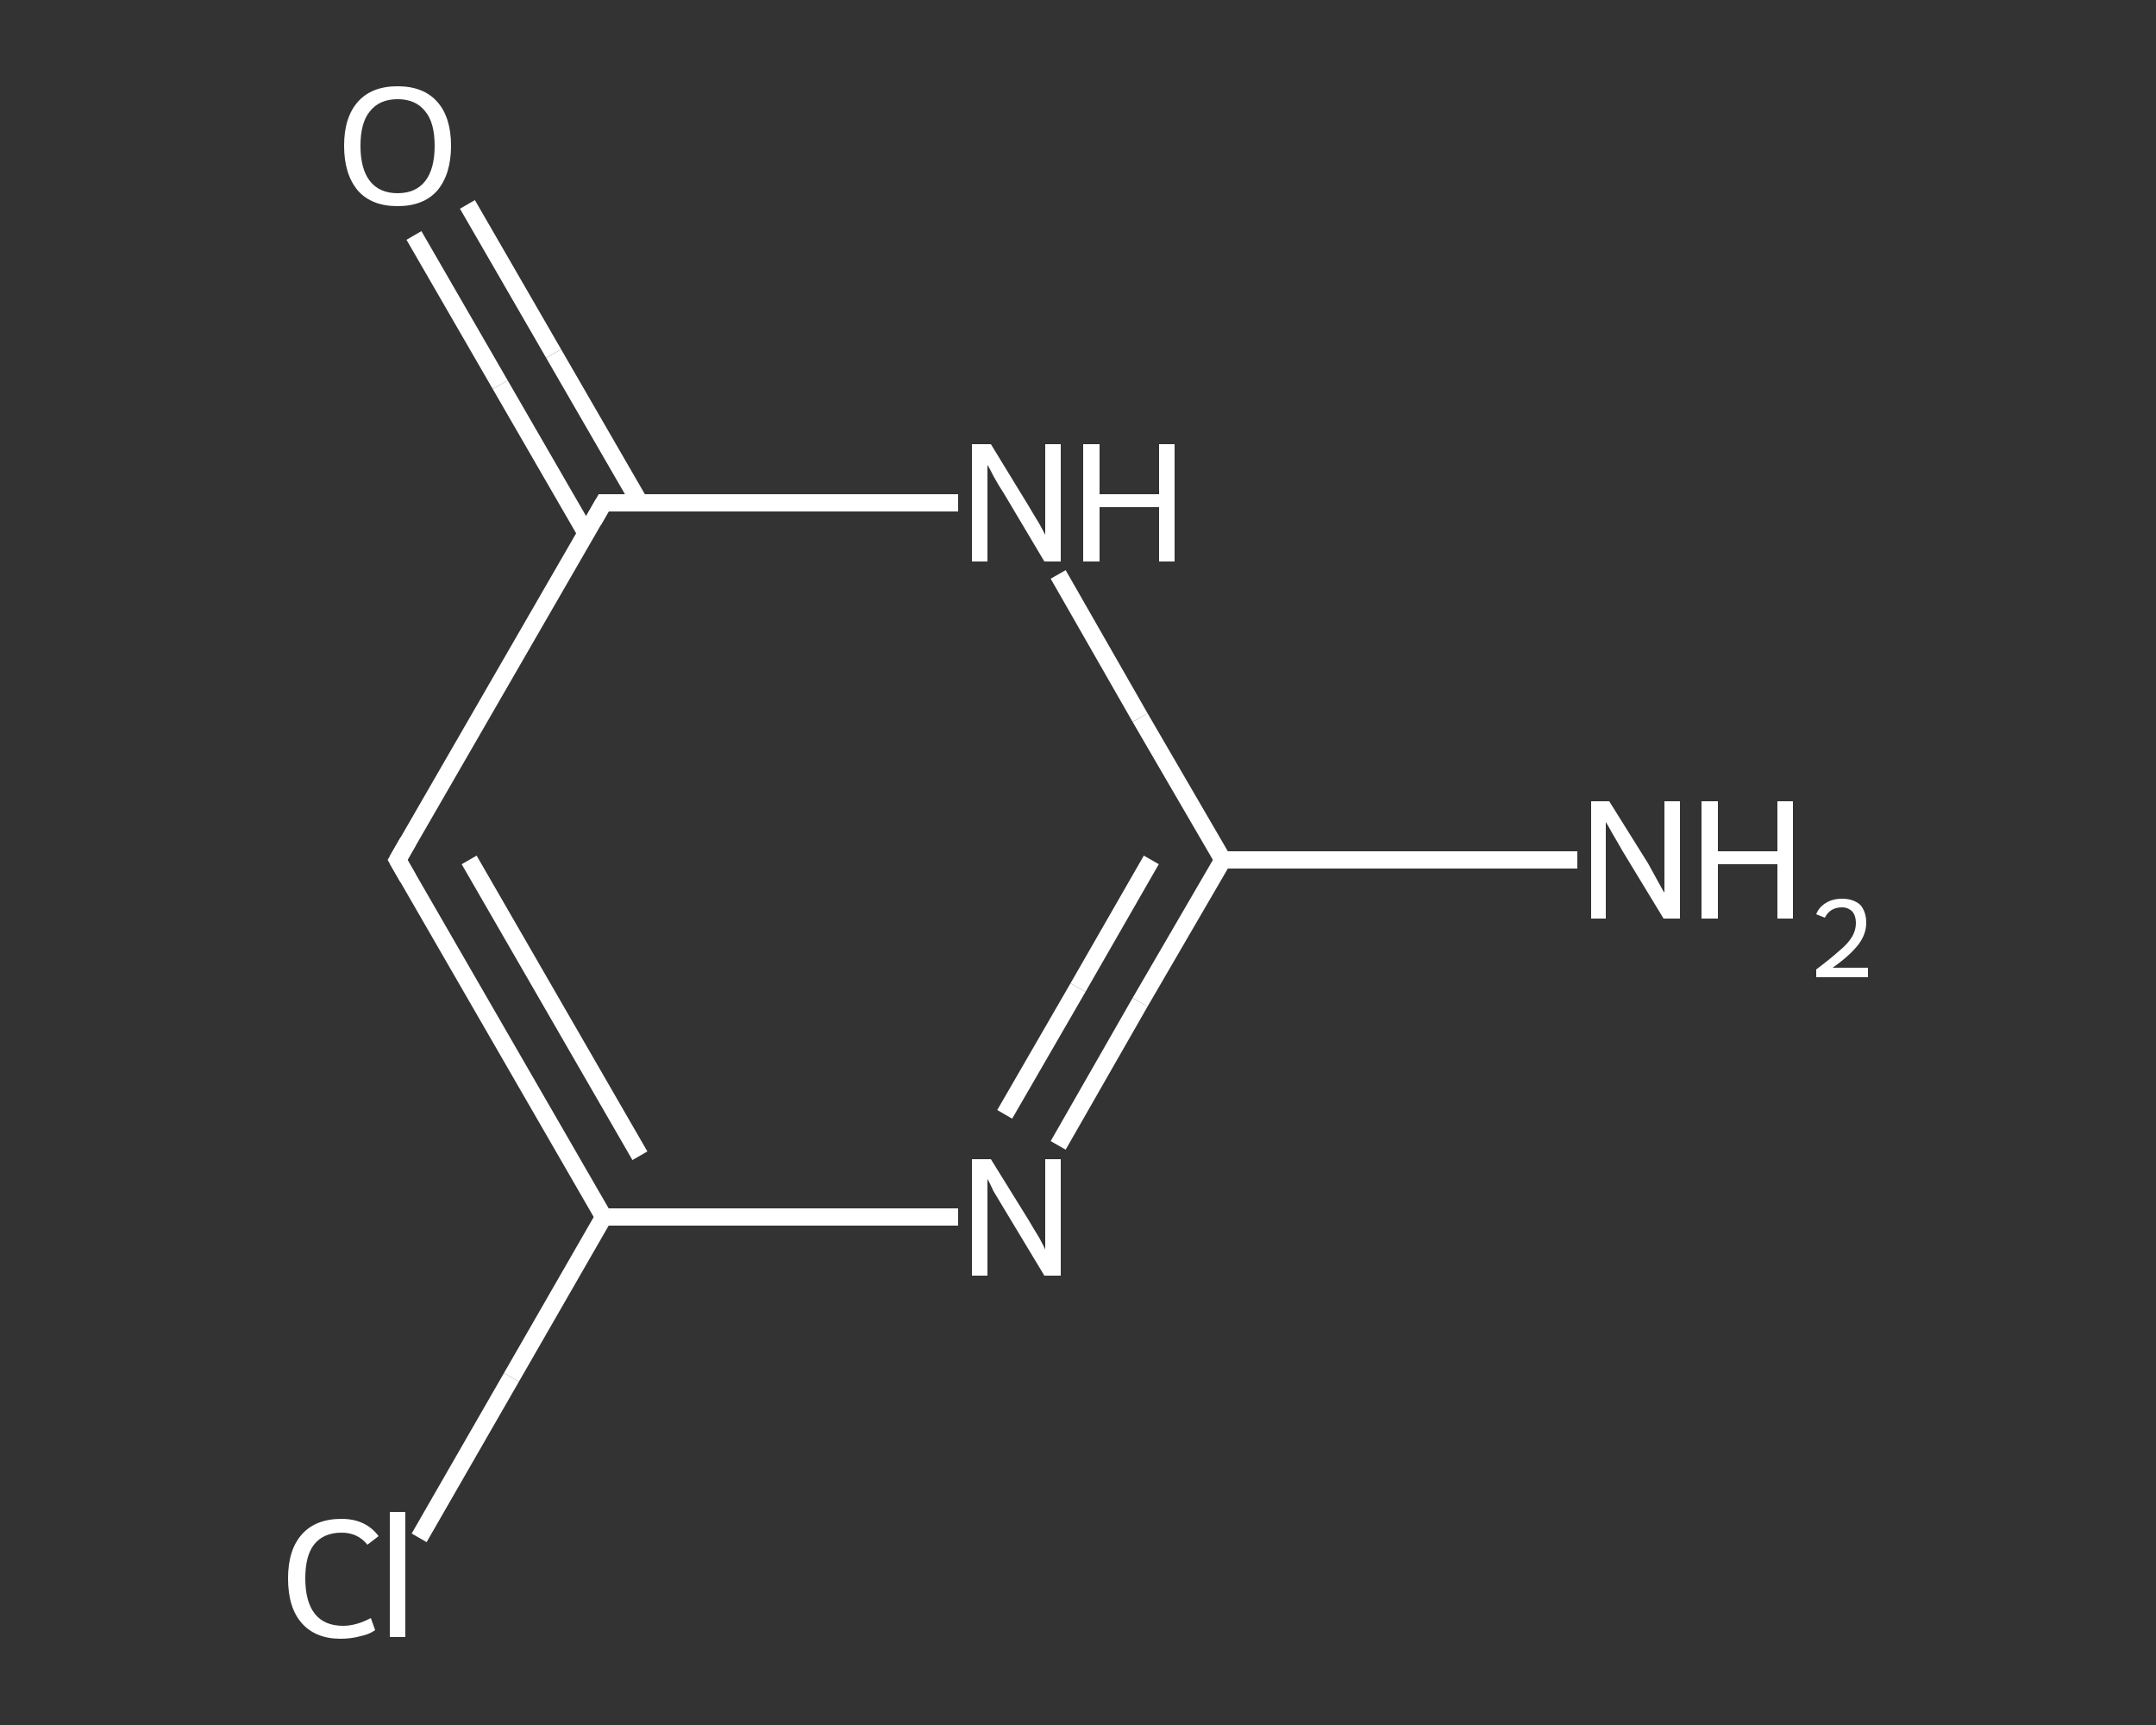 <?xml version='1.0' encoding='iso-8859-1'?>
<svg version='1.1' baseProfile='full'
              xmlns='http://www.w3.org/2000/svg'
                      xmlns:rdkit='http://www.rdkit.org/xml'
                      xmlns:xlink='http://www.w3.org/1999/xlink'
                  xml:space='preserve'
width='250px' height='200px' viewBox='0 0 250 200'>
<rect x="0" y="0" width="250" height="200" fill="#333333" stroke="none"/>
<!-- END OF HEADER -->
<rect style='opacity:1.0;fill:transparent;stroke:none' width='250.0' height='200.0' x='0.0' y='0.0'> </rect>
<path class='bond-0 atom-0 atom-1' d='M 182.9,99.7 L 162.3,99.7' style='fill:none;fill-rule:evenodd;stroke:#FFFFFF;stroke-width:2.0px;stroke-linecap:butt;stroke-linejoin:miter;stroke-opacity:1' />
<path class='bond-0 atom-0 atom-1' d='M 162.3,99.7 L 141.8,99.7' style='fill:none;fill-rule:evenodd;stroke:#FFFFFF;stroke-width:2.0px;stroke-linecap:butt;stroke-linejoin:miter;stroke-opacity:1' />
<path class='bond-1 atom-1 atom-2' d='M 141.8,99.7 L 132.2,116.2' style='fill:none;fill-rule:evenodd;stroke:#FFFFFF;stroke-width:2.0px;stroke-linecap:butt;stroke-linejoin:miter;stroke-opacity:1' />
<path class='bond-1 atom-1 atom-2' d='M 132.2,116.2 L 122.7,132.8' style='fill:none;fill-rule:evenodd;stroke:#FFFFFF;stroke-width:2.0px;stroke-linecap:butt;stroke-linejoin:miter;stroke-opacity:1' />
<path class='bond-1 atom-1 atom-2' d='M 133.5,99.7 L 125.0,114.5' style='fill:none;fill-rule:evenodd;stroke:#FFFFFF;stroke-width:2.0px;stroke-linecap:butt;stroke-linejoin:miter;stroke-opacity:1' />
<path class='bond-1 atom-1 atom-2' d='M 125.0,114.5 L 116.5,129.2' style='fill:none;fill-rule:evenodd;stroke:#FFFFFF;stroke-width:2.0px;stroke-linecap:butt;stroke-linejoin:miter;stroke-opacity:1' />
<path class='bond-2 atom-2 atom-3' d='M 111.1,141.1 L 90.6,141.1' style='fill:none;fill-rule:evenodd;stroke:#FFFFFF;stroke-width:2.0px;stroke-linecap:butt;stroke-linejoin:miter;stroke-opacity:1' />
<path class='bond-2 atom-2 atom-3' d='M 90.6,141.1 L 70.0,141.1' style='fill:none;fill-rule:evenodd;stroke:#FFFFFF;stroke-width:2.0px;stroke-linecap:butt;stroke-linejoin:miter;stroke-opacity:1' />
<path class='bond-3 atom-3 atom-4' d='M 70.0,141.1 L 59.3,159.7' style='fill:none;fill-rule:evenodd;stroke:#FFFFFF;stroke-width:2.0px;stroke-linecap:butt;stroke-linejoin:miter;stroke-opacity:1' />
<path class='bond-3 atom-3 atom-4' d='M 59.3,159.7 L 48.6,178.3' style='fill:none;fill-rule:evenodd;stroke:#FFFFFF;stroke-width:2.0px;stroke-linecap:butt;stroke-linejoin:miter;stroke-opacity:1' />
<path class='bond-4 atom-3 atom-5' d='M 70.0,141.1 L 46.1,99.7' style='fill:none;fill-rule:evenodd;stroke:#FFFFFF;stroke-width:2.0px;stroke-linecap:butt;stroke-linejoin:miter;stroke-opacity:1' />
<path class='bond-4 atom-3 atom-5' d='M 74.2,134.0 L 54.4,99.7' style='fill:none;fill-rule:evenodd;stroke:#FFFFFF;stroke-width:2.0px;stroke-linecap:butt;stroke-linejoin:miter;stroke-opacity:1' />
<path class='bond-5 atom-5 atom-6' d='M 46.1,99.7 L 70.0,58.3' style='fill:none;fill-rule:evenodd;stroke:#FFFFFF;stroke-width:2.0px;stroke-linecap:butt;stroke-linejoin:miter;stroke-opacity:1' />
<path class='bond-6 atom-6 atom-7' d='M 74.2,58.3 L 64.2,41.0' style='fill:none;fill-rule:evenodd;stroke:#FFFFFF;stroke-width:2.0px;stroke-linecap:butt;stroke-linejoin:miter;stroke-opacity:1' />
<path class='bond-6 atom-6 atom-7' d='M 64.2,41.0 L 54.2,23.7' style='fill:none;fill-rule:evenodd;stroke:#FFFFFF;stroke-width:2.0px;stroke-linecap:butt;stroke-linejoin:miter;stroke-opacity:1' />
<path class='bond-6 atom-6 atom-7' d='M 68.0,61.9 L 58.0,44.6' style='fill:none;fill-rule:evenodd;stroke:#FFFFFF;stroke-width:2.0px;stroke-linecap:butt;stroke-linejoin:miter;stroke-opacity:1' />
<path class='bond-6 atom-6 atom-7' d='M 58.0,44.6 L 48.0,27.3' style='fill:none;fill-rule:evenodd;stroke:#FFFFFF;stroke-width:2.0px;stroke-linecap:butt;stroke-linejoin:miter;stroke-opacity:1' />
<path class='bond-7 atom-6 atom-8' d='M 70.0,58.3 L 90.6,58.3' style='fill:none;fill-rule:evenodd;stroke:#FFFFFF;stroke-width:2.0px;stroke-linecap:butt;stroke-linejoin:miter;stroke-opacity:1' />
<path class='bond-7 atom-6 atom-8' d='M 90.6,58.3 L 111.1,58.3' style='fill:none;fill-rule:evenodd;stroke:#FFFFFF;stroke-width:2.0px;stroke-linecap:butt;stroke-linejoin:miter;stroke-opacity:1' />
<path class='bond-8 atom-8 atom-1' d='M 122.7,66.6 L 132.2,83.2' style='fill:none;fill-rule:evenodd;stroke:#FFFFFF;stroke-width:2.0px;stroke-linecap:butt;stroke-linejoin:miter;stroke-opacity:1' />
<path class='bond-8 atom-8 atom-1' d='M 132.2,83.2 L 141.8,99.7' style='fill:none;fill-rule:evenodd;stroke:#FFFFFF;stroke-width:2.0px;stroke-linecap:butt;stroke-linejoin:miter;stroke-opacity:1' />
<path d='M 47.3,101.8 L 46.1,99.7 L 47.3,97.6' style='fill:none;stroke:#FFFFFF;stroke-width:2.0px;stroke-linecap:butt;stroke-linejoin:miter;stroke-opacity:1;' />
<path d='M 68.8,60.4 L 70.0,58.3 L 71.1,58.3' style='fill:none;stroke:#FFFFFF;stroke-width:2.0px;stroke-linecap:butt;stroke-linejoin:miter;stroke-opacity:1;' />
<path class='atom-0' d='M 186.6 92.9
L 191.1 100.1
Q 191.5 100.8, 192.2 102.1
Q 192.9 103.4, 193.0 103.5
L 193.0 92.9
L 194.8 92.9
L 194.8 106.5
L 192.9 106.5
L 188.1 98.6
Q 187.6 97.7, 187.0 96.7
Q 186.4 95.6, 186.2 95.3
L 186.2 106.5
L 184.5 106.5
L 184.5 92.9
L 186.6 92.9
' fill='#FFFFFF'/>
<path class='atom-0' d='M 197.3 92.9
L 199.2 92.9
L 199.2 98.7
L 206.1 98.7
L 206.1 92.9
L 207.9 92.9
L 207.9 106.5
L 206.1 106.5
L 206.1 100.2
L 199.2 100.2
L 199.2 106.5
L 197.3 106.5
L 197.3 92.9
' fill='#FFFFFF'/>
<path class='atom-0' d='M 210.6 106.0
Q 210.9 105.2, 211.7 104.7
Q 212.5 104.2, 213.6 104.2
Q 214.9 104.2, 215.7 104.9
Q 216.4 105.7, 216.4 107.0
Q 216.4 108.3, 215.5 109.5
Q 214.5 110.8, 212.5 112.2
L 216.6 112.2
L 216.6 113.3
L 210.6 113.3
L 210.6 112.4
Q 212.2 111.2, 213.2 110.3
Q 214.2 109.5, 214.7 108.7
Q 215.2 107.9, 215.2 107.0
Q 215.2 106.2, 214.8 105.7
Q 214.3 105.2, 213.6 105.2
Q 212.9 105.2, 212.4 105.5
Q 211.9 105.8, 211.6 106.4
L 210.6 106.0
' fill='#FFFFFF'/>
<path class='atom-2' d='M 114.9 134.4
L 119.3 141.5
Q 119.7 142.2, 120.5 143.5
Q 121.2 144.8, 121.2 144.9
L 121.2 134.4
L 123.0 134.4
L 123.0 147.9
L 121.1 147.9
L 116.4 140.1
Q 115.8 139.1, 115.2 138.1
Q 114.7 137.0, 114.5 136.7
L 114.5 147.9
L 112.7 147.9
L 112.7 134.4
L 114.9 134.4
' fill='#FFFFFF'/>
<path class='atom-4' d='M 33.4 183.0
Q 33.4 179.7, 35.0 177.9
Q 36.6 176.1, 39.6 176.1
Q 42.4 176.1, 43.9 178.1
L 42.6 179.1
Q 41.5 177.7, 39.6 177.7
Q 37.5 177.7, 36.4 179.1
Q 35.4 180.4, 35.4 183.0
Q 35.4 185.7, 36.5 187.1
Q 37.6 188.5, 39.8 188.5
Q 41.3 188.5, 43.0 187.6
L 43.5 189.0
Q 42.8 189.5, 41.8 189.7
Q 40.7 190.0, 39.5 190.0
Q 36.6 190.0, 35.0 188.2
Q 33.4 186.4, 33.4 183.0
' fill='#FFFFFF'/>
<path class='atom-4' d='M 45.2 175.3
L 47.0 175.3
L 47.0 189.8
L 45.2 189.8
L 45.2 175.3
' fill='#FFFFFF'/>
<path class='atom-7' d='M 39.9 16.9
Q 39.9 13.6, 41.5 11.8
Q 43.1 10.0, 46.1 10.0
Q 49.1 10.0, 50.7 11.8
Q 52.3 13.6, 52.3 16.9
Q 52.3 20.2, 50.7 22.1
Q 49.1 23.9, 46.1 23.9
Q 43.1 23.9, 41.5 22.1
Q 39.9 20.2, 39.9 16.9
M 46.1 22.4
Q 48.2 22.4, 49.3 21.0
Q 50.4 19.6, 50.4 16.9
Q 50.4 14.2, 49.3 12.9
Q 48.2 11.5, 46.1 11.5
Q 44.0 11.5, 42.9 12.9
Q 41.8 14.2, 41.8 16.9
Q 41.8 19.6, 42.9 21.0
Q 44.0 22.4, 46.1 22.4
' fill='#FFFFFF'/>
<path class='atom-8' d='M 114.9 51.5
L 119.3 58.7
Q 119.7 59.4, 120.5 60.7
Q 121.2 62.0, 121.2 62.0
L 121.2 51.5
L 123.0 51.5
L 123.0 65.1
L 121.1 65.1
L 116.4 57.2
Q 115.8 56.3, 115.2 55.2
Q 114.7 54.2, 114.5 53.9
L 114.5 65.1
L 112.7 65.1
L 112.7 51.5
L 114.9 51.5
' fill='#FFFFFF'/>
<path class='atom-8' d='M 125.6 51.5
L 127.5 51.5
L 127.5 57.3
L 134.4 57.3
L 134.4 51.5
L 136.2 51.5
L 136.2 65.1
L 134.4 65.1
L 134.4 58.8
L 127.5 58.8
L 127.5 65.1
L 125.6 65.1
L 125.6 51.5
' fill='#FFFFFF'/>
</svg>

